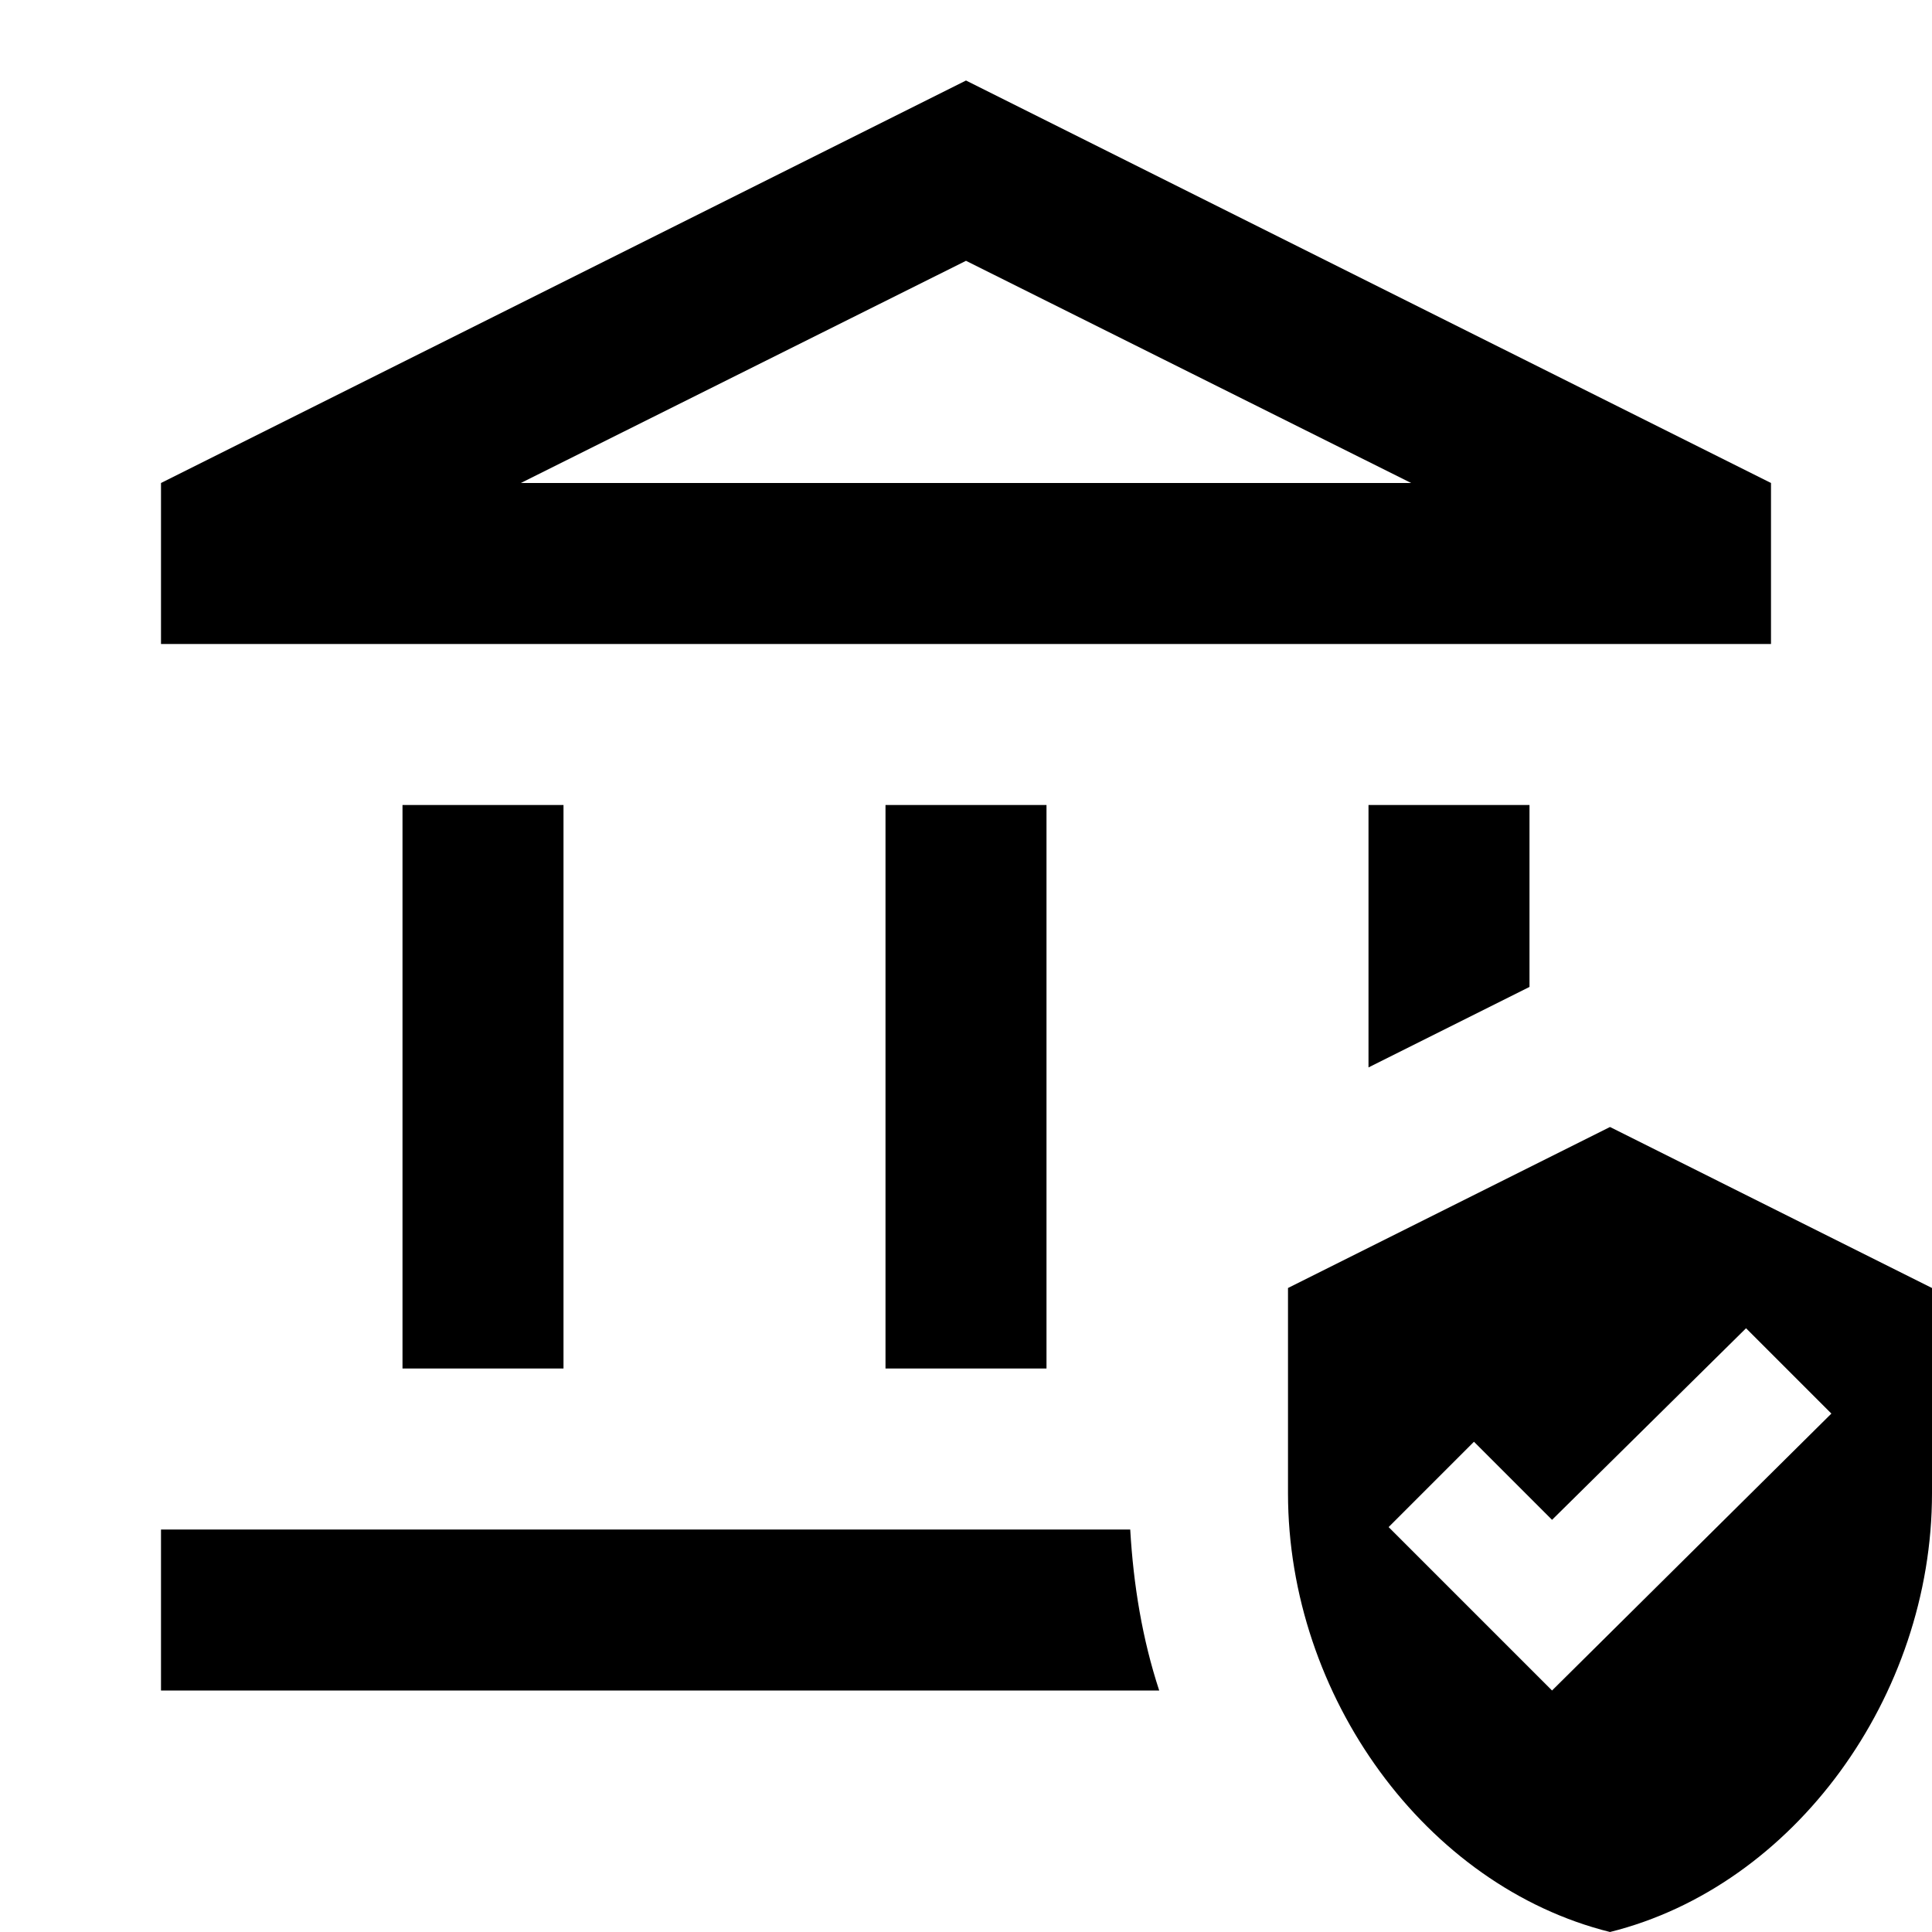 <svg xmlns="http://www.w3.org/2000/svg" height="24px" viewBox="0 0 24 24" width="24px" fill="000"><g><rect fill="none" height="24" width="24"></rect></g><g><g><rect height="7" width="2" x="5" y="10"></rect><rect height="7" width="2" x="11" y="10"></rect><path d="M22,6L12,1L2,6v2h20V6z M6.47,6L12,3.24L17.53,6H6.47z"></path><path d="M2,19v2h12.4c-0.21-0.64-0.32-1.31-0.36-2H2z"></path><polygon points="19,12.26 19,10 17,10 17,13.26"></polygon><path d="M20,14l-4,2v2.55c0,2.52,1.71,4.88,4,5.45c2.29-0.57,4-2.93,4-5.45V16L20,14z M19.28,21l-2.03-2.03l1.06-1.06l0.97,0.97 l2.41-2.38l1.06,1.06L19.28,21z"></path></g></g></svg>